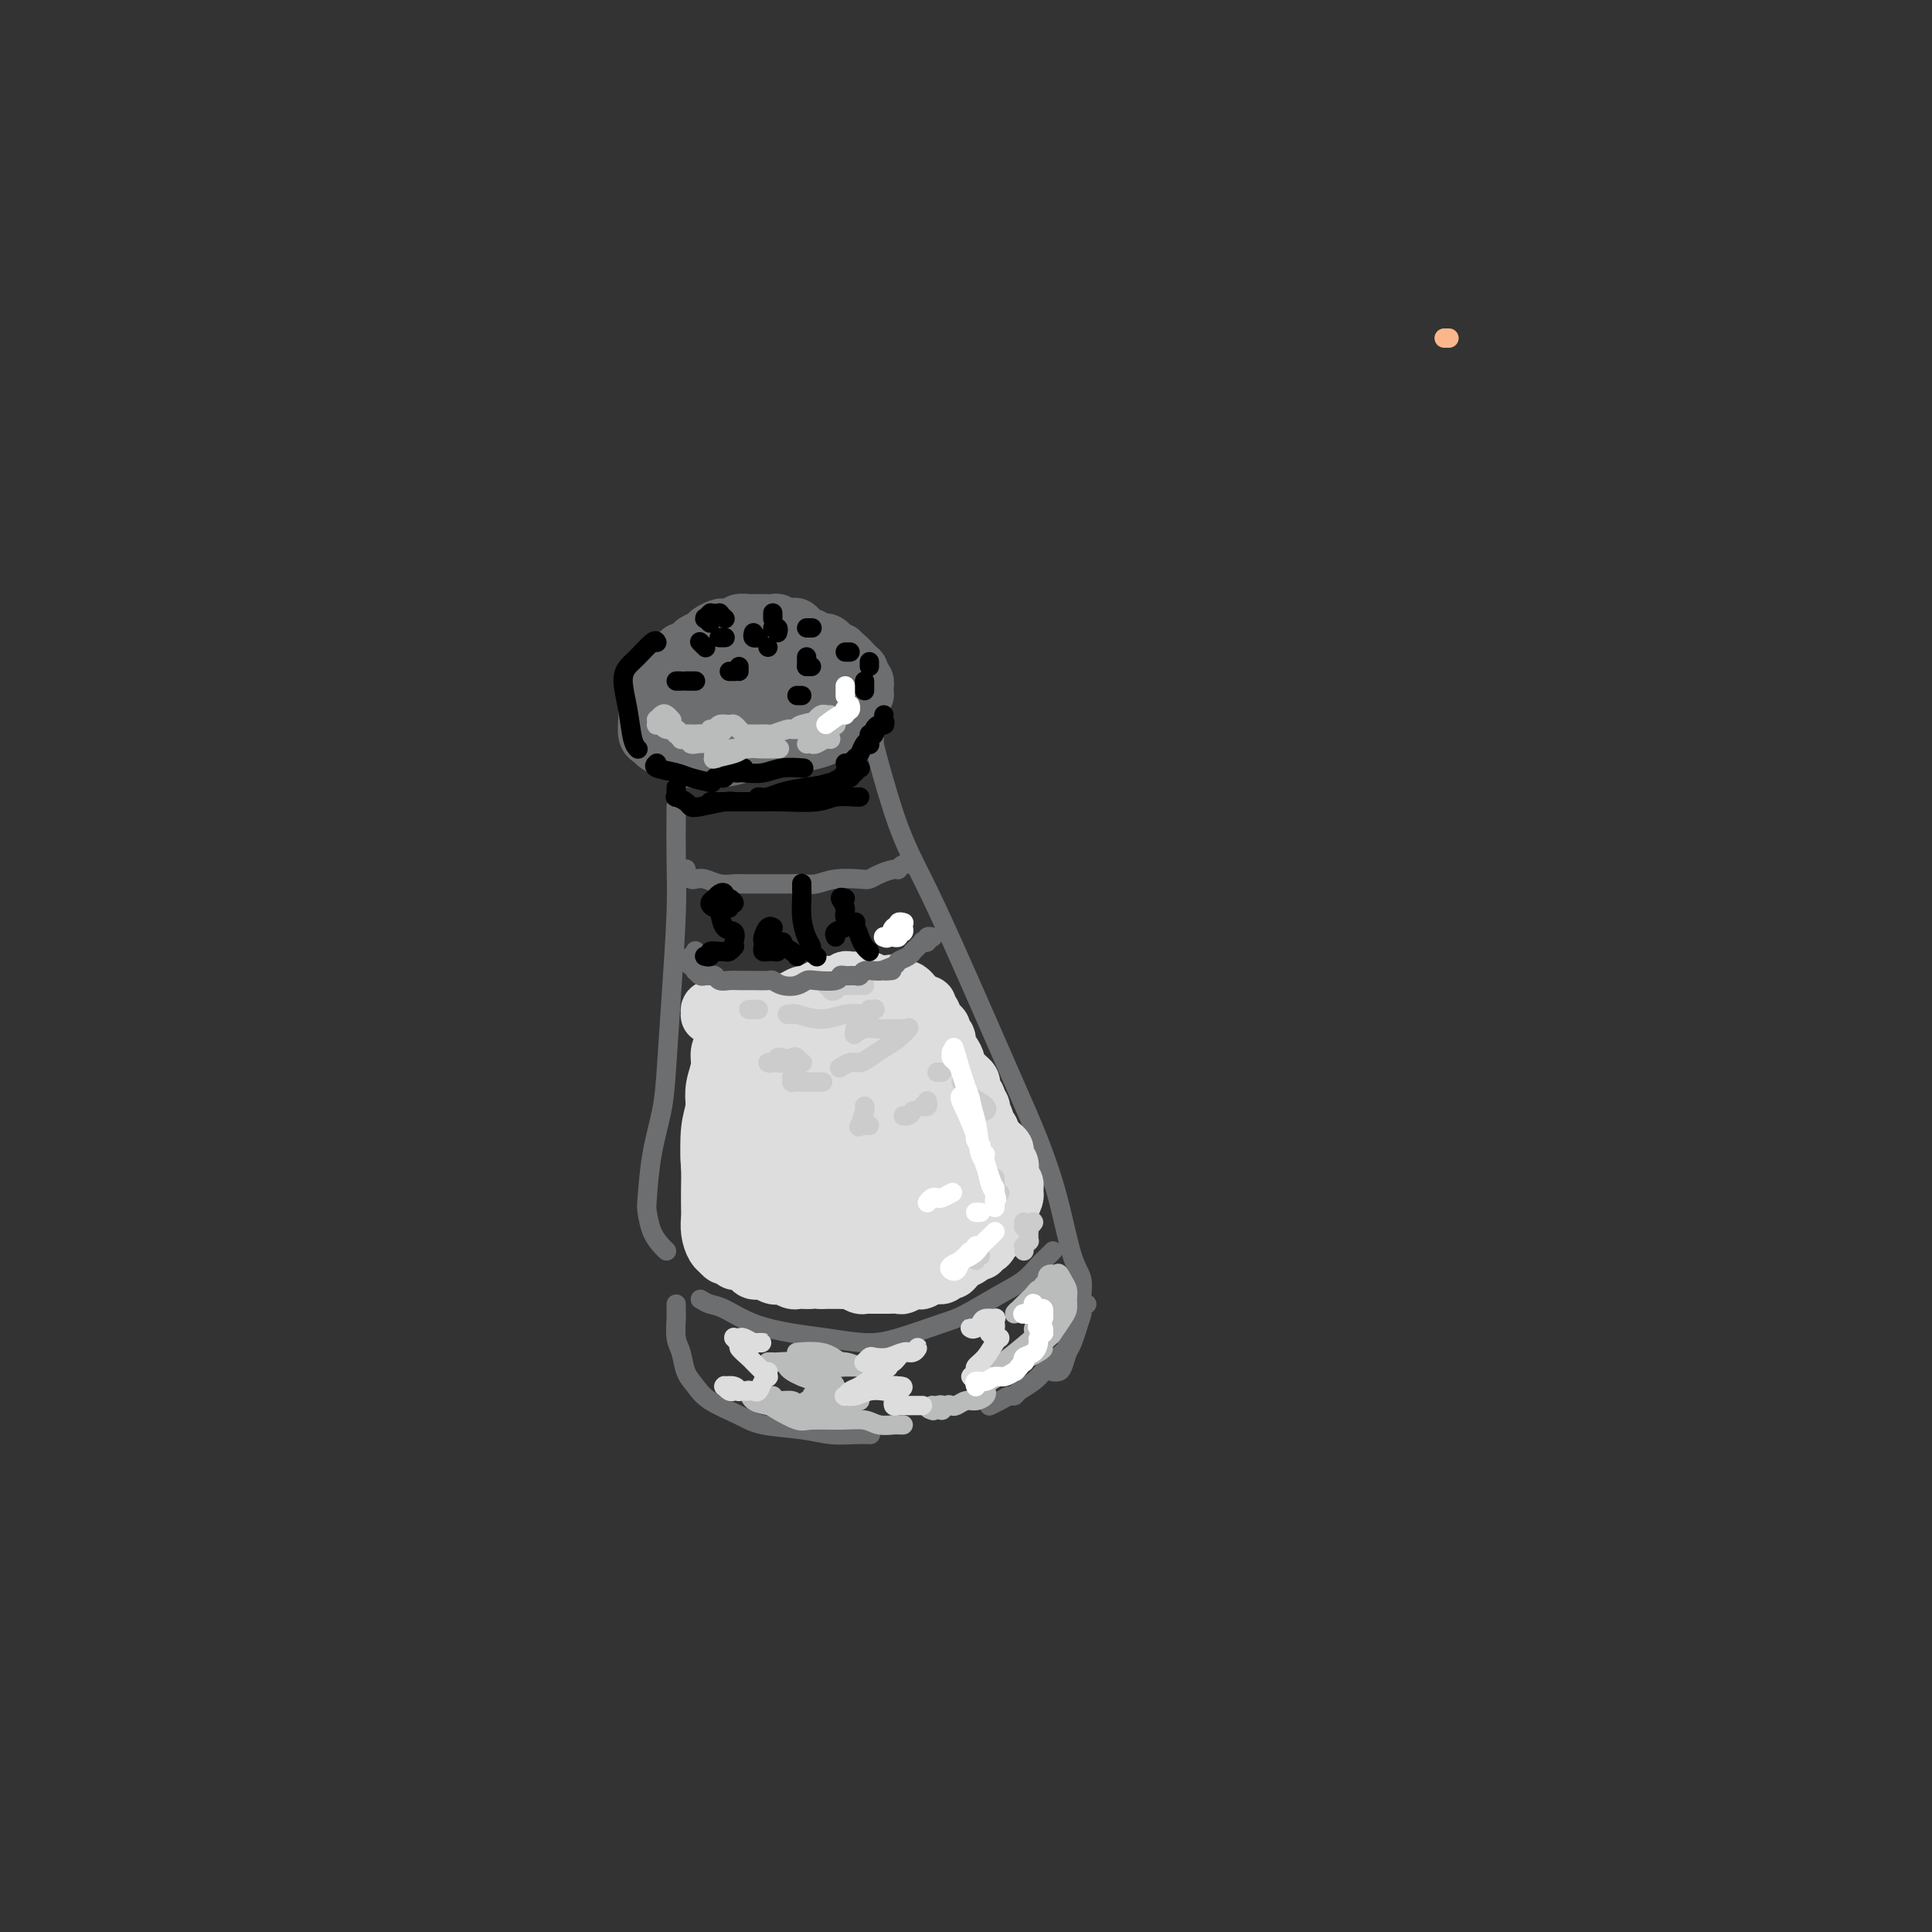 <svg viewBox='0 0 400 400' version='1.1' xmlns='http://www.w3.org/2000/svg' xmlns:xlink='http://www.w3.org/1999/xlink'><rect x="0" y="0" width="400" height="400" fill="#333333" stroke="none"/><g fill='none' stroke='rgb(251,183,140)' stroke-width='4' stroke-linecap='round' stroke-linejoin='round'><path d='M299,70c0.422,0.000 0.844,0.000 1,0c0.156,0.000 0.044,0.000 0,0c-0.044,0.000 -0.022,0.000 0,0'/></g>
<g fill='none' stroke='rgb(109,110,112)' stroke-width='4' stroke-linecap='round' stroke-linejoin='round'><path d='M142,160c0.373,0.397 0.747,0.795 1,1c0.253,0.205 0.387,0.219 2,0c1.613,-0.219 4.705,-0.671 7,-1c2.295,-0.329 3.792,-0.537 7,-1c3.208,-0.463 8.128,-1.182 11,-2c2.872,-0.818 3.698,-1.735 5,-2c1.302,-0.265 3.081,0.121 4,0c0.919,-0.121 0.977,-0.749 1,-1c0.023,-0.251 0.012,-0.126 0,0'/><path d='M181,153c-0.023,0.295 -0.046,0.589 0,1c0.046,0.411 0.160,0.938 1,4c0.840,3.062 2.405,8.659 4,13c1.595,4.341 3.221,7.424 5,11c1.779,3.576 3.712,7.643 7,15c3.288,7.357 7.933,18.003 11,25c3.067,6.997 4.558,10.344 6,14c1.442,3.656 2.835,7.621 4,12c1.165,4.379 2.102,9.173 3,12c0.898,2.827 1.756,3.685 2,5c0.244,1.315 -0.127,3.085 0,4c0.127,0.915 0.750,0.976 1,1c0.250,0.024 0.125,0.012 0,0'/><path d='M140,167c-0.023,3.813 -0.047,7.626 0,11c0.047,3.374 0.164,6.309 0,11c-0.164,4.691 -0.608,11.138 -1,17c-0.392,5.862 -0.733,11.141 -1,15c-0.267,3.859 -0.462,6.300 -1,9c-0.538,2.700 -1.420,5.658 -2,9c-0.580,3.342 -0.859,7.067 -1,9c-0.141,1.933 -0.143,2.073 0,3c0.143,0.927 0.430,2.640 1,4c0.570,1.360 1.423,2.366 2,3c0.577,0.634 0.879,0.895 1,1c0.121,0.105 0.060,0.052 0,0'/><path d='M145,269c0.634,0.386 1.268,0.771 2,1c0.732,0.229 1.563,0.300 3,1c1.437,0.700 3.482,2.029 6,3c2.518,0.971 5.510,1.585 8,2c2.490,0.415 4.476,0.633 7,1c2.524,0.367 5.584,0.884 8,1c2.416,0.116 4.187,-0.170 7,-1c2.813,-0.830 6.669,-2.204 9,-3c2.331,-0.796 3.139,-1.015 5,-2c1.861,-0.985 4.775,-2.737 7,-4c2.225,-1.263 3.759,-2.037 5,-3c1.241,-0.963 2.188,-2.114 3,-3c0.812,-0.886 1.488,-1.508 2,-2c0.512,-0.492 0.861,-0.855 1,-1c0.139,-0.145 0.070,-0.073 0,0'/><path d='M140,270c0.002,0.312 0.004,0.624 0,1c-0.004,0.376 -0.013,0.817 0,1c0.013,0.183 0.048,0.107 0,1c-0.048,0.893 -0.178,2.756 0,4c0.178,1.244 0.666,1.870 1,3c0.334,1.130 0.515,2.765 1,4c0.485,1.235 1.276,2.071 2,3c0.724,0.929 1.382,1.951 3,3c1.618,1.049 4.197,2.123 6,3c1.803,0.877 2.830,1.555 5,2c2.170,0.445 5.482,0.655 8,1c2.518,0.345 4.242,0.824 6,1c1.758,0.176 3.550,0.047 5,0c1.450,-0.047 2.557,-0.014 3,0c0.443,0.014 0.221,0.007 0,0'/><path d='M205,291c0.046,-0.022 0.093,-0.044 0,0c-0.093,0.044 -0.325,0.153 0,0c0.325,-0.153 1.207,-0.569 2,-1c0.793,-0.431 1.497,-0.878 2,-1c0.503,-0.122 0.806,0.081 1,0c0.194,-0.081 0.279,-0.445 1,-1c0.721,-0.555 2.078,-1.300 3,-2c0.922,-0.700 1.409,-1.353 2,-2c0.591,-0.647 1.286,-1.287 2,-2c0.714,-0.713 1.445,-1.498 2,-2c0.555,-0.502 0.932,-0.722 1,-1c0.068,-0.278 -0.174,-0.613 0,-1c0.174,-0.387 0.764,-0.825 1,-1c0.236,-0.175 0.118,-0.088 0,0'/><path d='M224,272c-0.756,2.392 -1.513,4.785 -2,6c-0.487,1.215 -0.705,1.254 -1,2c-0.295,0.746 -0.667,2.200 -1,3c-0.333,0.800 -0.628,0.946 -1,1c-0.372,0.054 -0.821,0.015 -1,0c-0.179,-0.015 -0.090,-0.008 0,0'/></g>
<g fill='none' stroke='rgb(186,187,187)' stroke-width='4' stroke-linecap='round' stroke-linejoin='round'><path d='M215,268c0.473,-0.445 0.947,-0.889 1,-1c0.053,-0.111 -0.314,0.113 0,0c0.314,-0.113 1.309,-0.561 1,0c-0.309,0.561 -1.922,2.133 -3,3c-1.078,0.867 -1.622,1.029 -2,1c-0.378,-0.029 -0.592,-0.249 -1,0c-0.408,0.249 -1.010,0.966 -1,1c0.010,0.034 0.634,-0.617 1,-1c0.366,-0.383 0.475,-0.499 1,-1c0.525,-0.501 1.465,-1.387 2,-2c0.535,-0.613 0.666,-0.953 1,-1c0.334,-0.047 0.873,0.199 1,0c0.127,-0.199 -0.157,-0.841 0,-1c0.157,-0.159 0.756,0.167 1,0c0.244,-0.167 0.132,-0.826 0,-1c-0.132,-0.174 -0.284,0.136 0,0c0.284,-0.136 1.004,-0.717 1,-1c-0.004,-0.283 -0.733,-0.269 -1,0c-0.267,0.269 -0.072,0.793 0,1c0.072,0.207 0.020,0.099 0,0c-0.020,-0.099 -0.008,-0.188 0,0c0.008,0.188 0.013,0.651 0,1c-0.013,0.349 -0.042,0.582 0,1c0.042,0.418 0.156,1.019 0,2c-0.156,0.981 -0.580,2.341 -1,3c-0.420,0.659 -0.834,0.617 -1,1c-0.166,0.383 -0.083,1.192 0,2'/><path d='M215,275c-0.756,1.702 -1.145,0.456 -1,0c0.145,-0.456 0.825,-0.123 1,0c0.175,0.123 -0.155,0.036 0,0c0.155,-0.036 0.795,-0.021 1,0c0.205,0.021 -0.024,0.046 0,0c0.024,-0.046 0.300,-0.164 -1,1c-1.300,1.164 -4.178,3.611 -6,5c-1.822,1.389 -2.590,1.719 -3,2c-0.410,0.281 -0.464,0.513 -1,1c-0.536,0.487 -1.555,1.227 -1,1c0.555,-0.227 2.684,-1.423 4,-2c1.316,-0.577 1.820,-0.536 3,-1c1.180,-0.464 3.037,-1.433 4,-2c0.963,-0.567 1.031,-0.732 1,-1c-0.031,-0.268 -0.162,-0.639 0,-1c0.162,-0.361 0.618,-0.712 1,-1c0.382,-0.288 0.692,-0.514 1,-1c0.308,-0.486 0.614,-1.233 1,-2c0.386,-0.767 0.851,-1.553 1,-2c0.149,-0.447 -0.017,-0.555 0,-1c0.017,-0.445 0.219,-1.229 0,-2c-0.219,-0.771 -0.857,-1.530 -1,-2c-0.143,-0.470 0.209,-0.652 0,-1c-0.209,-0.348 -0.979,-0.863 -1,-1c-0.021,-0.137 0.708,0.104 1,0c0.292,-0.104 0.146,-0.552 0,-1'/><path d='M219,264c0.011,-0.953 0.537,0.166 1,1c0.463,0.834 0.862,1.385 1,2c0.138,0.615 0.014,1.295 0,2c-0.014,0.705 0.081,1.435 0,2c-0.081,0.565 -0.338,0.966 -1,2c-0.662,1.034 -1.729,2.701 -3,4c-1.271,1.299 -2.746,2.231 -4,3c-1.254,0.769 -2.286,1.377 -3,2c-0.714,0.623 -1.109,1.263 -2,2c-0.891,0.737 -2.277,1.571 -3,2c-0.723,0.429 -0.783,0.454 -1,1c-0.217,0.546 -0.591,1.611 -1,2c-0.409,0.389 -0.852,0.100 -1,0c-0.148,-0.100 0.001,-0.010 0,0c-0.001,0.010 -0.150,-0.060 0,0c0.150,0.060 0.598,0.250 1,0c0.402,-0.250 0.756,-0.939 1,-1c0.244,-0.061 0.378,0.506 0,1c-0.378,0.494 -1.267,0.916 -2,1c-0.733,0.084 -1.311,-0.169 -2,0c-0.689,0.169 -1.490,0.759 -2,1c-0.510,0.241 -0.728,0.131 -1,0c-0.272,-0.131 -0.598,-0.284 -1,0c-0.402,0.284 -0.881,1.004 -1,1c-0.119,-0.004 0.122,-0.732 0,-1c-0.122,-0.268 -0.606,-0.077 -1,0c-0.394,0.077 -0.697,0.038 -1,0'/><path d='M193,291c-1.556,0.533 -0.444,0.867 0,1c0.444,0.133 0.222,0.067 0,0'/><path d='M159,282c0.428,-0.008 0.857,-0.016 1,0c0.143,0.016 0.002,0.057 1,0c0.998,-0.057 3.137,-0.211 5,0c1.863,0.211 3.452,0.789 5,1c1.548,0.211 3.056,0.056 4,0c0.944,-0.056 1.323,-0.014 2,0c0.677,0.014 1.651,-0.000 2,0c0.349,0.000 0.071,0.015 0,0c-0.071,-0.015 0.065,-0.059 0,0c-0.065,0.059 -0.330,0.222 -1,0c-0.670,-0.222 -1.746,-0.830 -3,-1c-1.254,-0.170 -2.685,0.096 -4,0c-1.315,-0.096 -2.515,-0.555 -3,-1c-0.485,-0.445 -0.254,-0.876 -1,-1c-0.746,-0.124 -2.469,0.058 -2,0c0.469,-0.058 3.132,-0.355 5,0c1.868,0.355 2.943,1.363 4,2c1.057,0.637 2.096,0.903 3,1c0.904,0.097 1.671,0.026 2,0c0.329,-0.026 0.218,-0.007 0,0c-0.218,0.007 -0.545,0.002 -1,0c-0.455,-0.002 -1.039,-0.000 -2,0c-0.961,0.000 -2.300,-0.001 -4,0c-1.700,0.001 -3.760,0.003 -5,0c-1.240,-0.003 -1.661,-0.012 -2,0c-0.339,0.012 -0.596,0.044 -1,0c-0.404,-0.044 -0.955,-0.166 -1,0c-0.045,0.166 0.416,0.619 1,1c0.584,0.381 1.292,0.691 2,1'/><path d='M166,285c1.110,0.548 2.887,0.917 4,1c1.113,0.083 1.564,-0.122 2,0c0.436,0.122 0.856,0.569 1,1c0.144,0.431 0.012,0.847 0,1c-0.012,0.153 0.098,0.045 0,0c-0.098,-0.045 -0.402,-0.027 -1,0c-0.598,0.027 -1.490,0.064 -2,0c-0.510,-0.064 -0.640,-0.227 -1,0c-0.360,0.227 -0.952,0.846 -1,1c-0.048,0.154 0.447,-0.155 1,0c0.553,0.155 1.164,0.774 2,1c0.836,0.226 1.897,0.061 3,0c1.103,-0.061 2.248,-0.016 3,0c0.752,0.016 1.110,0.004 1,0c-0.110,-0.004 -0.689,-0.001 -1,0c-0.311,0.001 -0.355,0.000 -1,0c-0.645,-0.000 -1.891,0.000 -3,0c-1.109,-0.000 -2.082,-0.001 -3,0c-0.918,0.001 -1.781,0.004 -2,0c-0.219,-0.004 0.205,-0.015 0,0c-0.205,0.015 -1.038,0.056 -1,0c0.038,-0.056 0.949,-0.210 2,0c1.051,0.210 2.242,0.784 3,1c0.758,0.216 1.082,0.073 1,0c-0.082,-0.073 -0.572,-0.075 -2,0c-1.428,0.075 -3.795,0.226 -5,0c-1.205,-0.226 -1.247,-0.830 -2,-1c-0.753,-0.170 -2.215,0.094 -3,0c-0.785,-0.094 -0.892,-0.547 -1,-1'/><path d='M160,289c-3.034,-0.381 -2.119,-0.834 -2,-1c0.119,-0.166 -0.557,-0.046 -1,0c-0.443,0.046 -0.654,0.019 -1,0c-0.346,-0.019 -0.829,-0.030 -1,0c-0.171,0.030 -0.032,0.101 0,0c0.032,-0.101 -0.045,-0.373 0,0c0.045,0.373 0.211,1.392 1,2c0.789,0.608 2.201,0.804 3,1c0.799,0.196 0.983,0.391 2,1c1.017,0.609 2.866,1.631 4,2c1.134,0.369 1.554,0.085 3,0c1.446,-0.085 3.917,0.030 6,0c2.083,-0.030 3.777,-0.204 5,0c1.223,0.204 1.974,0.787 3,1c1.026,0.213 2.327,0.057 3,0c0.673,-0.057 0.720,-0.015 1,0c0.280,0.015 0.794,0.004 1,0c0.206,-0.004 0.103,-0.002 0,0'/></g>
<g fill='none' stroke='rgb(221,221,221)' stroke-width='4' stroke-linecap='round' stroke-linejoin='round'><path d='M183,283c0.440,0.130 0.881,0.261 1,0c0.119,-0.261 -0.083,-0.912 0,-1c0.083,-0.088 0.451,0.387 1,0c0.549,-0.387 1.280,-1.635 2,-2c0.720,-0.365 1.428,0.155 2,0c0.572,-0.155 1.008,-0.983 1,-1c-0.008,-0.017 -0.460,0.779 -1,1c-0.540,0.221 -1.168,-0.133 -2,0c-0.832,0.133 -1.870,0.754 -3,1c-1.130,0.246 -2.353,0.119 -3,0c-0.647,-0.119 -0.718,-0.228 -1,0c-0.282,0.228 -0.776,0.793 -1,1c-0.224,0.207 -0.180,0.055 0,0c0.180,-0.055 0.495,-0.012 1,0c0.505,0.012 1.198,-0.005 2,0c0.802,0.005 1.712,0.033 2,0c0.288,-0.033 -0.045,-0.125 0,0c0.045,0.125 0.468,0.468 0,1c-0.468,0.532 -1.825,1.253 -3,2c-1.175,0.747 -2.166,1.522 -3,2c-0.834,0.478 -1.511,0.660 -2,1c-0.489,0.340 -0.791,0.837 -1,1c-0.209,0.163 -0.325,-0.008 0,0c0.325,0.008 1.092,0.195 2,0c0.908,-0.195 1.959,-0.770 3,-1c1.041,-0.230 2.073,-0.113 3,0c0.927,0.113 1.750,0.223 2,0c0.250,-0.223 -0.071,-0.778 0,-1c0.071,-0.222 0.536,-0.111 1,0'/><path d='M186,287c1.762,-0.126 0.668,0.558 0,1c-0.668,0.442 -0.909,0.640 -1,1c-0.091,0.360 -0.033,0.881 0,1c0.033,0.119 0.040,-0.164 0,0c-0.040,0.164 -0.126,0.776 0,1c0.126,0.224 0.465,0.060 1,0c0.535,-0.060 1.267,-0.016 2,0c0.733,0.016 1.467,0.004 2,0c0.533,-0.004 0.867,-0.001 1,0c0.133,0.001 0.067,0.001 0,0'/><path d='M205,273c-1.161,0.844 -2.322,1.687 -3,2c-0.678,0.313 -0.874,0.094 -1,0c-0.126,-0.094 -0.184,-0.063 0,0c0.184,0.063 0.610,0.160 1,0c0.390,-0.160 0.746,-0.575 1,-1c0.254,-0.425 0.408,-0.861 1,-1c0.592,-0.139 1.624,0.018 2,0c0.376,-0.018 0.097,-0.211 0,0c-0.097,0.211 -0.013,0.827 0,1c0.013,0.173 -0.045,-0.098 0,0c0.045,0.098 0.193,0.566 0,1c-0.193,0.434 -0.728,0.834 -1,1c-0.272,0.166 -0.283,0.097 0,0c0.283,-0.097 0.858,-0.221 1,0c0.142,0.221 -0.149,0.787 0,1c0.149,0.213 0.740,0.074 1,0c0.260,-0.074 0.190,-0.084 0,0c-0.190,0.084 -0.500,0.261 -1,1c-0.500,0.739 -1.189,2.040 -2,3c-0.811,0.960 -1.745,1.578 -2,2c-0.255,0.422 0.169,0.649 0,1c-0.169,0.351 -0.931,0.826 -1,1c-0.069,0.174 0.556,0.047 1,0c0.444,-0.047 0.707,-0.012 1,0c0.293,0.012 0.615,0.003 1,0c0.385,-0.003 0.835,-0.001 1,0c0.165,0.001 0.047,0.000 0,0c-0.047,-0.000 -0.024,-0.000 0,0'/><path d='M156,278c0.020,-0.000 0.041,-0.000 0,0c-0.041,0.000 -0.142,0.001 0,0c0.142,-0.001 0.529,-0.004 1,0c0.471,0.004 1.027,0.015 1,0c-0.027,-0.015 -0.638,-0.057 -1,0c-0.362,0.057 -0.475,0.212 -1,0c-0.525,-0.212 -1.462,-0.790 -2,-1c-0.538,-0.210 -0.677,-0.052 -1,0c-0.323,0.052 -0.830,-0.001 -1,0c-0.170,0.001 -0.003,0.057 0,0c0.003,-0.057 -0.157,-0.225 0,0c0.157,0.225 0.632,0.845 1,1c0.368,0.155 0.630,-0.155 1,0c0.370,0.155 0.847,0.774 1,1c0.153,0.226 -0.017,0.059 0,0c0.017,-0.059 0.222,-0.009 0,0c-0.222,0.009 -0.869,-0.023 -1,0c-0.131,0.023 0.255,0.100 0,0c-0.255,-0.100 -1.151,-0.378 -1,0c0.151,0.378 1.350,1.411 2,2c0.650,0.589 0.752,0.736 1,1c0.248,0.264 0.642,0.647 1,1c0.358,0.353 0.679,0.677 1,1'/><path d='M158,284c1.003,1.020 1.012,0.071 1,0c-0.012,-0.071 -0.045,0.738 0,1c0.045,0.262 0.167,-0.021 0,0c-0.167,0.021 -0.622,0.345 -1,1c-0.378,0.655 -0.680,1.639 -1,2c-0.320,0.361 -0.660,0.098 -1,0c-0.340,-0.098 -0.681,-0.030 -1,0c-0.319,0.030 -0.615,0.022 -1,0c-0.385,-0.022 -0.859,-0.058 -1,0c-0.141,0.058 0.053,0.211 0,0c-0.053,-0.211 -0.351,-0.785 -1,-1c-0.649,-0.215 -1.648,-0.072 -2,0c-0.352,0.072 -0.056,0.072 0,0c0.056,-0.072 -0.129,-0.215 0,0c0.129,0.215 0.573,0.789 1,1c0.427,0.211 0.836,0.060 1,0c0.164,-0.060 0.082,-0.030 0,0'/></g>
<g fill='none' stroke='rgb(221,221,221)' stroke-width='12' stroke-linecap='round' stroke-linejoin='round'><path d='M148,209c0.116,0.030 0.231,0.059 0,0c-0.231,-0.059 -0.809,-0.207 -1,0c-0.191,0.207 0.003,0.770 0,1c-0.003,0.230 -0.205,0.128 0,0c0.205,-0.128 0.817,-0.282 1,0c0.183,0.282 -0.063,1.000 0,1c0.063,0.000 0.436,-0.717 1,-1c0.564,-0.283 1.320,-0.132 2,0c0.680,0.132 1.286,0.245 2,0c0.714,-0.245 1.538,-0.850 2,-1c0.462,-0.150 0.564,0.153 1,0c0.436,-0.153 1.206,-0.763 2,-1c0.794,-0.237 1.613,-0.101 2,0c0.387,0.101 0.344,0.168 1,0c0.656,-0.168 2.011,-0.571 3,-1c0.989,-0.429 1.612,-0.886 2,-1c0.388,-0.114 0.541,0.114 1,0c0.459,-0.114 1.222,-0.570 2,-1c0.778,-0.430 1.569,-0.833 2,-1c0.431,-0.167 0.502,-0.097 1,0c0.498,0.097 1.424,0.223 2,0c0.576,-0.223 0.802,-0.793 1,-1c0.198,-0.207 0.368,-0.052 1,0c0.632,0.052 1.727,0.000 2,0c0.273,-0.000 -0.277,0.052 0,0c0.277,-0.052 1.382,-0.206 2,0c0.618,0.206 0.748,0.773 1,1c0.252,0.227 0.626,0.113 1,0'/><path d='M182,204c5.438,-0.778 2.035,-0.222 1,0c-1.035,0.222 0.300,0.111 1,0c0.700,-0.111 0.766,-0.222 1,0c0.234,0.222 0.636,0.776 1,1c0.364,0.224 0.690,0.117 1,0c0.310,-0.117 0.604,-0.243 1,0c0.396,0.243 0.893,0.854 1,1c0.107,0.146 -0.178,-0.172 0,0c0.178,0.172 0.819,0.835 1,1c0.181,0.165 -0.096,-0.167 0,0c0.096,0.167 0.566,0.832 1,1c0.434,0.168 0.834,-0.162 1,0c0.166,0.162 0.100,0.817 0,1c-0.100,0.183 -0.233,-0.106 0,0c0.233,0.106 0.832,0.606 1,1c0.168,0.394 -0.095,0.682 0,1c0.095,0.318 0.546,0.667 1,1c0.454,0.333 0.909,0.652 1,1c0.091,0.348 -0.182,0.727 0,1c0.182,0.273 0.818,0.440 1,1c0.182,0.560 -0.092,1.512 0,2c0.092,0.488 0.549,0.512 1,1c0.451,0.488 0.895,1.440 1,2c0.105,0.560 -0.129,0.727 0,1c0.129,0.273 0.622,0.650 1,1c0.378,0.350 0.641,0.672 1,1c0.359,0.328 0.814,0.663 1,1c0.186,0.337 0.101,0.678 0,1c-0.101,0.322 -0.220,0.625 0,1c0.220,0.375 0.777,0.821 1,1c0.223,0.179 0.111,0.089 0,0'/><path d='M202,227c1.488,2.969 0.207,1.391 0,1c-0.207,-0.391 0.662,0.406 1,1c0.338,0.594 0.147,0.985 0,1c-0.147,0.015 -0.250,-0.347 0,0c0.250,0.347 0.855,1.402 1,2c0.145,0.598 -0.169,0.737 0,1c0.169,0.263 0.819,0.648 1,1c0.181,0.352 -0.109,0.671 0,1c0.109,0.329 0.618,0.666 1,1c0.382,0.334 0.637,0.663 1,1c0.363,0.337 0.833,0.681 1,1c0.167,0.319 0.031,0.612 0,1c-0.031,0.388 0.044,0.873 0,1c-0.044,0.127 -0.208,-0.102 0,0c0.208,0.102 0.787,0.534 1,1c0.213,0.466 0.061,0.965 0,1c-0.061,0.035 -0.030,-0.393 0,0c0.030,0.393 0.061,1.607 0,2c-0.061,0.393 -0.212,-0.034 0,0c0.212,0.034 0.789,0.531 1,1c0.211,0.469 0.058,0.912 0,1c-0.058,0.088 -0.019,-0.179 0,0c0.019,0.179 0.019,0.804 0,1c-0.019,0.196 -0.057,-0.037 0,0c0.057,0.037 0.207,0.343 0,1c-0.207,0.657 -0.773,1.664 -1,2c-0.227,0.336 -0.116,0.002 0,0c0.116,-0.002 0.237,0.329 0,1c-0.237,0.671 -0.833,1.681 -1,2c-0.167,0.319 0.095,-0.052 0,0c-0.095,0.052 -0.548,0.526 -1,1'/><path d='M207,254c-0.549,2.265 -0.922,1.429 -1,1c-0.078,-0.429 0.138,-0.451 0,0c-0.138,0.451 -0.629,1.374 -1,2c-0.371,0.626 -0.623,0.955 -1,1c-0.377,0.045 -0.879,-0.194 -1,0c-0.121,0.194 0.140,0.822 0,1c-0.140,0.178 -0.682,-0.093 -1,0c-0.318,0.093 -0.414,0.551 -1,1c-0.586,0.449 -1.663,0.890 -2,1c-0.337,0.110 0.065,-0.110 0,0c-0.065,0.110 -0.598,0.550 -1,1c-0.402,0.450 -0.675,0.909 -1,1c-0.325,0.091 -0.703,-0.186 -1,0c-0.297,0.186 -0.512,0.833 -1,1c-0.488,0.167 -1.248,-0.148 -2,0c-0.752,0.148 -1.496,0.758 -2,1c-0.504,0.242 -0.769,0.118 -1,0c-0.231,-0.118 -0.428,-0.228 -1,0c-0.572,0.228 -1.519,0.793 -2,1c-0.481,0.207 -0.496,0.056 -1,0c-0.504,-0.056 -1.497,-0.015 -2,0c-0.503,0.015 -0.515,0.005 -1,0c-0.485,-0.005 -1.443,-0.005 -2,0c-0.557,0.005 -0.713,0.015 -1,0c-0.287,-0.015 -0.706,-0.057 -1,0c-0.294,0.057 -0.463,0.211 -1,0c-0.537,-0.211 -1.442,-0.789 -2,-1c-0.558,-0.211 -0.768,-0.057 -1,0c-0.232,0.057 -0.486,0.015 -1,0c-0.514,-0.015 -1.290,-0.004 -2,0c-0.710,0.004 -1.355,0.002 -2,0'/><path d='M170,265c-2.975,-0.156 -1.914,-0.045 -2,0c-0.086,0.045 -1.319,0.026 -2,0c-0.681,-0.026 -0.811,-0.059 -1,0c-0.189,0.059 -0.435,0.208 -1,0c-0.565,-0.208 -1.447,-0.774 -2,-1c-0.553,-0.226 -0.778,-0.112 -1,0c-0.222,0.112 -0.441,0.223 -1,0c-0.559,-0.223 -1.459,-0.782 -2,-1c-0.541,-0.218 -0.722,-0.097 -1,0c-0.278,0.097 -0.652,0.171 -1,0c-0.348,-0.171 -0.671,-0.586 -1,-1c-0.329,-0.414 -0.665,-0.828 -1,-1c-0.335,-0.172 -0.668,-0.103 -1,0c-0.332,0.103 -0.663,0.238 -1,0c-0.337,-0.238 -0.682,-0.850 -1,-1c-0.318,-0.150 -0.611,0.161 -1,0c-0.389,-0.161 -0.875,-0.796 -1,-1c-0.125,-0.204 0.110,0.022 0,0c-0.110,-0.022 -0.565,-0.291 -1,-1c-0.435,-0.709 -0.848,-1.859 -1,-3c-0.152,-1.141 -0.042,-2.274 0,-3c0.042,-0.726 0.015,-1.043 0,-2c-0.015,-0.957 -0.018,-2.552 0,-4c0.018,-1.448 0.056,-2.750 0,-4c-0.056,-1.250 -0.207,-2.449 0,-4c0.207,-1.551 0.773,-3.455 1,-5c0.227,-1.545 0.116,-2.732 0,-4c-0.116,-1.268 -0.237,-2.618 0,-4c0.237,-1.382 0.833,-2.795 1,-4c0.167,-1.205 -0.095,-2.201 0,-3c0.095,-0.799 0.548,-1.399 1,-2'/><path d='M150,216c0.460,-6.199 0.110,-2.197 0,-1c-0.110,1.197 0.020,-0.412 0,-1c-0.020,-0.588 -0.190,-0.156 0,0c0.190,0.156 0.742,0.037 1,0c0.258,-0.037 0.223,0.009 0,0c-0.223,-0.009 -0.635,-0.075 -1,1c-0.365,1.075 -0.683,3.289 -1,6c-0.317,2.711 -0.632,5.918 -1,8c-0.368,2.082 -0.788,3.038 -1,5c-0.212,1.962 -0.214,4.931 0,7c0.214,2.069 0.646,3.239 1,4c0.354,0.761 0.630,1.114 1,2c0.370,0.886 0.833,2.304 1,3c0.167,0.696 0.038,0.670 0,1c-0.038,0.330 0.016,1.017 0,1c-0.016,-0.017 -0.103,-0.738 0,-1c0.103,-0.262 0.396,-0.065 1,-1c0.604,-0.935 1.520,-3.001 2,-5c0.480,-1.999 0.525,-3.932 1,-6c0.475,-2.068 1.381,-4.270 2,-7c0.619,-2.730 0.950,-5.989 1,-8c0.050,-2.011 -0.181,-2.775 0,-4c0.181,-1.225 0.775,-2.913 1,-4c0.225,-1.087 0.083,-1.575 0,-2c-0.083,-0.425 -0.106,-0.786 0,-1c0.106,-0.214 0.340,-0.280 0,0c-0.340,0.280 -1.254,0.907 -2,2c-0.746,1.093 -1.324,2.654 -2,5c-0.676,2.346 -1.451,5.478 -2,8c-0.549,2.522 -0.871,4.435 -1,7c-0.129,2.565 -0.064,5.783 0,9'/><path d='M151,244c0.263,3.731 1.422,5.059 2,6c0.578,0.941 0.575,1.495 1,2c0.425,0.505 1.279,0.959 2,1c0.721,0.041 1.308,-0.332 2,-1c0.692,-0.668 1.488,-1.629 3,-4c1.512,-2.371 3.740,-6.150 5,-9c1.260,-2.850 1.552,-4.769 2,-7c0.448,-2.231 1.054,-4.773 1,-8c-0.054,-3.227 -0.766,-7.138 -1,-9c-0.234,-1.862 0.011,-1.674 0,-2c-0.011,-0.326 -0.280,-1.166 -1,-1c-0.720,0.166 -1.893,1.340 -3,3c-1.107,1.660 -2.148,3.808 -3,7c-0.852,3.192 -1.516,7.429 -2,11c-0.484,3.571 -0.789,6.476 -1,9c-0.211,2.524 -0.328,4.668 0,7c0.328,2.332 1.102,4.852 2,6c0.898,1.148 1.919,0.924 3,1c1.081,0.076 2.222,0.452 4,-1c1.778,-1.452 4.193,-4.733 6,-7c1.807,-2.267 3.007,-3.520 4,-6c0.993,-2.480 1.780,-6.186 2,-9c0.220,-2.814 -0.127,-4.737 -1,-8c-0.873,-3.263 -2.273,-7.868 -3,-10c-0.727,-2.132 -0.780,-1.792 -1,-2c-0.220,-0.208 -0.607,-0.965 -2,0c-1.393,0.965 -3.790,3.651 -5,6c-1.210,2.349 -1.231,4.362 -2,8c-0.769,3.638 -2.284,8.903 -3,14c-0.716,5.097 -0.633,10.028 0,13c0.633,2.972 1.817,3.986 3,5'/><path d='M165,259c1.479,3.127 3.677,1.944 6,1c2.323,-0.944 4.771,-1.651 7,-3c2.229,-1.349 4.241,-3.342 6,-6c1.759,-2.658 3.267,-5.983 4,-9c0.733,-3.017 0.692,-5.726 0,-9c-0.692,-3.274 -2.033,-7.114 -3,-10c-0.967,-2.886 -1.558,-4.819 -2,-6c-0.442,-1.181 -0.734,-1.610 -1,-2c-0.266,-0.390 -0.506,-0.740 -1,-1c-0.494,-0.260 -1.242,-0.431 -2,2c-0.758,2.431 -1.526,7.463 -2,11c-0.474,3.537 -0.655,5.578 -1,8c-0.345,2.422 -0.854,5.224 -1,8c-0.146,2.776 0.072,5.525 0,7c-0.072,1.475 -0.432,1.677 0,2c0.432,0.323 1.658,0.767 3,0c1.342,-0.767 2.802,-2.744 4,-4c1.198,-1.256 2.135,-1.789 3,-4c0.865,-2.211 1.657,-6.100 2,-9c0.343,-2.900 0.236,-4.811 0,-8c-0.236,-3.189 -0.600,-7.655 -1,-10c-0.400,-2.345 -0.836,-2.570 -1,-3c-0.164,-0.430 -0.056,-1.064 -1,0c-0.944,1.064 -2.941,3.827 -4,6c-1.059,2.173 -1.180,3.755 -2,7c-0.820,3.245 -2.338,8.154 -3,12c-0.662,3.846 -0.467,6.630 0,9c0.467,2.370 1.208,4.326 3,6c1.792,1.674 4.636,3.066 7,3c2.364,-0.066 4.247,-1.590 6,-3c1.753,-1.410 3.377,-2.705 5,-4'/><path d='M196,250c2.127,-1.848 1.944,-2.969 2,-4c0.056,-1.031 0.353,-1.973 0,-4c-0.353,-2.027 -1.354,-5.140 -2,-7c-0.646,-1.860 -0.936,-2.466 -1,-3c-0.064,-0.534 0.098,-0.997 0,-1c-0.098,-0.003 -0.457,0.453 -1,1c-0.543,0.547 -1.270,1.183 -2,3c-0.730,1.817 -1.463,4.813 -2,7c-0.537,2.187 -0.877,3.564 -1,5c-0.123,1.436 -0.027,2.930 0,4c0.027,1.070 -0.014,1.716 0,2c0.014,0.284 0.081,0.205 1,0c0.919,-0.205 2.688,-0.536 4,-1c1.312,-0.464 2.168,-1.061 3,-2c0.832,-0.939 1.642,-2.220 2,-3c0.358,-0.780 0.265,-1.057 0,-2c-0.265,-0.943 -0.702,-2.551 -1,-4c-0.298,-1.449 -0.457,-2.739 -1,-4c-0.543,-1.261 -1.470,-2.492 -2,-3c-0.530,-0.508 -0.662,-0.291 -1,-1c-0.338,-0.709 -0.880,-2.342 -1,-3c-0.120,-0.658 0.183,-0.339 0,-1c-0.183,-0.661 -0.853,-2.300 -1,-3c-0.147,-0.700 0.229,-0.461 0,-1c-0.229,-0.539 -1.064,-1.857 -1,-2c0.064,-0.143 1.026,0.888 1,1c-0.026,0.112 -1.040,-0.697 0,1c1.040,1.697 4.134,5.898 6,8c1.866,2.102 2.502,2.104 3,3c0.498,0.896 0.856,2.684 1,4c0.144,1.316 0.072,2.158 0,3'/><path d='M202,243c1.699,3.436 0.446,2.027 0,2c-0.446,-0.027 -0.086,1.329 0,2c0.086,0.671 -0.101,0.656 0,1c0.101,0.344 0.490,1.048 0,2c-0.490,0.952 -1.859,2.153 -3,3c-1.141,0.847 -2.054,1.340 -3,2c-0.946,0.660 -1.926,1.487 -3,2c-1.074,0.513 -2.242,0.712 -3,1c-0.758,0.288 -1.107,0.666 -2,1c-0.893,0.334 -2.332,0.624 -3,1c-0.668,0.376 -0.567,0.837 -1,1c-0.433,0.163 -1.400,0.027 -2,0c-0.600,-0.027 -0.831,0.054 -1,0c-0.169,-0.054 -0.274,-0.242 0,0c0.274,0.242 0.926,0.914 2,1c1.074,0.086 2.568,-0.414 4,-1c1.432,-0.586 2.800,-1.257 4,-2c1.200,-0.743 2.230,-1.558 3,-2c0.770,-0.442 1.278,-0.510 2,-1c0.722,-0.490 1.656,-1.401 2,-2c0.344,-0.599 0.098,-0.885 0,-1c-0.098,-0.115 -0.049,-0.057 0,0'/></g>
<g fill='none' stroke='rgb(204,204,204)' stroke-width='4' stroke-linecap='round' stroke-linejoin='round'><path d='M156,209c0.546,0.000 1.092,0.000 1,0c-0.092,0.000 -0.823,0.000 -1,0c-0.177,-0.000 0.200,0.000 0,0c-0.200,0.000 -0.977,0.000 -1,0c-0.023,0.000 0.708,-0.000 1,0c0.292,0.000 0.146,0.000 0,0'/><path d='M171,204c0.329,-0.030 0.659,-0.060 1,0c0.341,0.060 0.695,0.211 1,0c0.305,-0.211 0.562,-0.785 1,-1c0.438,-0.215 1.056,-0.073 1,0c-0.056,0.073 -0.786,0.076 -1,0c-0.214,-0.076 0.089,-0.229 0,0c-0.089,0.229 -0.571,0.842 -1,1c-0.429,0.158 -0.807,-0.140 -1,0c-0.193,0.140 -0.203,0.717 0,1c0.203,0.283 0.619,0.272 1,0c0.381,-0.272 0.728,-0.805 1,-1c0.272,-0.195 0.469,-0.052 1,0c0.531,0.052 1.396,0.014 2,0c0.604,-0.014 0.945,-0.004 1,0c0.055,0.004 -0.178,0.001 0,0c0.178,-0.001 0.765,-0.000 1,0c0.235,0.000 0.117,0.000 0,0'/><path d='M163,210c0.429,0.038 0.857,0.077 1,0c0.143,-0.077 -0.001,-0.268 1,0c1.001,0.268 3.147,0.996 5,1c1.853,0.004 3.412,-0.717 5,-1c1.588,-0.283 3.206,-0.129 4,0c0.794,0.129 0.764,0.233 1,0c0.236,-0.233 0.736,-0.802 1,-1c0.264,-0.198 0.291,-0.026 0,0c-0.291,0.026 -0.901,-0.095 -1,0c-0.099,0.095 0.312,0.405 0,1c-0.312,0.595 -1.346,1.476 -2,2c-0.654,0.524 -0.927,0.690 -1,1c-0.073,0.310 0.054,0.762 0,1c-0.054,0.238 -0.288,0.260 0,0c0.288,-0.260 1.100,-0.802 2,-1c0.900,-0.198 1.889,-0.053 3,0c1.111,0.053 2.346,0.014 3,0c0.654,-0.014 0.729,-0.004 1,0c0.271,0.004 0.738,0.001 1,0c0.262,-0.001 0.318,-0.000 0,0c-0.318,0.000 -1.009,0.000 -1,0c0.009,-0.000 0.717,-0.000 1,0c0.283,0.000 0.142,0.000 0,0'/><path d='M188,213c0.156,-0.180 0.313,-0.359 0,0c-0.313,0.359 -1.094,1.258 -2,2c-0.906,0.742 -1.935,1.327 -3,2c-1.065,0.673 -2.166,1.434 -3,2c-0.834,0.566 -1.400,0.936 -2,1c-0.600,0.064 -1.233,-0.179 -2,0c-0.767,0.179 -1.668,0.779 -2,1c-0.332,0.221 -0.095,0.063 0,0c0.095,-0.063 0.047,-0.032 0,0'/><path d='M162,219c-0.348,-0.113 -0.697,-0.226 -1,0c-0.303,0.226 -0.561,0.792 -1,1c-0.439,0.208 -1.058,0.057 -1,0c0.058,-0.057 0.793,-0.019 1,0c0.207,0.019 -0.113,0.018 0,0c0.113,-0.018 0.661,-0.053 1,0c0.339,0.053 0.470,0.196 1,0c0.530,-0.196 1.460,-0.730 2,-1c0.540,-0.270 0.691,-0.275 1,0c0.309,0.275 0.776,0.829 1,1c0.224,0.171 0.204,-0.041 0,0c-0.204,0.041 -0.591,0.337 -1,1c-0.409,0.663 -0.839,1.694 -1,2c-0.161,0.306 -0.053,-0.114 0,0c0.053,0.114 0.050,0.763 0,1c-0.050,0.237 -0.146,0.064 0,0c0.146,-0.064 0.534,-0.017 1,0c0.466,0.017 1.010,0.005 2,0c0.990,-0.005 2.426,-0.001 3,0c0.574,0.001 0.287,0.001 0,0'/><path d='M179,229c0.107,0.083 0.215,0.166 0,1c-0.215,0.834 -0.751,2.420 -1,3c-0.249,0.580 -0.211,0.156 0,0c0.211,-0.156 0.595,-0.042 1,0c0.405,0.042 0.830,0.012 1,0c0.170,-0.012 0.085,-0.006 0,0'/><path d='M189,230c-0.311,0.422 -0.622,0.844 -1,1c-0.378,0.156 -0.822,0.044 -1,0c-0.178,-0.044 -0.089,-0.022 0,0'/><path d='M191,229c0.423,0.113 0.845,0.226 1,0c0.155,-0.226 0.042,-0.792 0,-1c-0.042,-0.208 -0.012,-0.060 0,0c0.012,0.060 0.006,0.030 0,0'/><path d='M194,222c0.417,0.000 0.833,0.000 1,0c0.167,0.000 0.083,0.000 0,0'/><path d='M199,224c0.429,0.326 0.857,0.651 1,1c0.143,0.349 -0.000,0.721 0,1c0.000,0.279 0.144,0.467 1,1c0.856,0.533 2.423,1.413 3,2c0.577,0.587 0.165,0.882 0,1c-0.165,0.118 -0.082,0.059 0,0'/><path d='M212,253c0.020,0.432 0.040,0.865 0,1c-0.040,0.135 -0.140,-0.026 0,0c0.140,0.026 0.521,0.241 1,0c0.479,-0.241 1.057,-0.938 1,-1c-0.057,-0.062 -0.748,0.509 -1,1c-0.252,0.491 -0.067,0.901 0,1c0.067,0.099 0.014,-0.113 0,0c-0.014,0.113 0.010,0.551 0,1c-0.010,0.449 -0.055,0.909 0,1c0.055,0.091 0.211,-0.185 0,0c-0.211,0.185 -0.789,0.833 -1,1c-0.211,0.167 -0.057,-0.147 0,0c0.057,0.147 0.016,0.756 0,1c-0.016,0.244 -0.008,0.122 0,0'/><path d='M203,260c-0.423,-0.144 -0.845,-0.287 -1,0c-0.155,0.287 -0.041,1.005 0,1c0.041,-0.005 0.011,-0.732 0,-1c-0.011,-0.268 -0.003,-0.077 0,0c0.003,0.077 0.002,0.038 0,0'/><path d='M207,247c-0.423,-0.301 -0.845,-0.603 -1,-1c-0.155,-0.397 -0.041,-0.891 0,-1c0.041,-0.109 0.011,0.167 0,0c-0.011,-0.167 -0.003,-0.776 0,-1c0.003,-0.224 0.001,-0.064 0,0c-0.001,0.064 -0.000,0.032 0,0'/></g>
<g fill='none' stroke='rgb(109,110,112)' stroke-width='12' stroke-linecap='round' stroke-linejoin='round'><path d='M144,156c-0.460,0.030 -0.919,0.060 -1,0c-0.081,-0.060 0.217,-0.212 0,0c-0.217,0.212 -0.950,0.786 -1,1c-0.050,0.214 0.583,0.069 1,0c0.417,-0.069 0.619,-0.060 1,0c0.381,0.060 0.942,0.171 2,0c1.058,-0.171 2.614,-0.623 4,-1c1.386,-0.377 2.602,-0.679 4,-1c1.398,-0.321 2.977,-0.660 5,-1c2.023,-0.340 4.488,-0.682 6,-1c1.512,-0.318 2.069,-0.614 3,-1c0.931,-0.386 2.234,-0.864 3,-1c0.766,-0.136 0.994,0.069 1,0c0.006,-0.069 -0.208,-0.414 0,-1c0.208,-0.586 0.840,-1.415 1,-2c0.160,-0.585 -0.152,-0.927 0,-1c0.152,-0.073 0.769,0.122 1,0c0.231,-0.122 0.077,-0.561 0,-1c-0.077,-0.439 -0.076,-0.877 0,-1c0.076,-0.123 0.228,0.069 0,0c-0.228,-0.069 -0.838,-0.399 -1,-1c-0.162,-0.601 0.122,-1.474 0,-2c-0.122,-0.526 -0.651,-0.704 -1,-1c-0.349,-0.296 -0.519,-0.709 -1,-1c-0.481,-0.291 -1.273,-0.459 -2,-1c-0.727,-0.541 -1.388,-1.453 -2,-2c-0.612,-0.547 -1.175,-0.728 -2,-1c-0.825,-0.272 -1.913,-0.636 -3,-1'/><path d='M162,135c-2.248,-1.298 -2.369,-1.043 -3,-1c-0.631,0.043 -1.772,-0.124 -3,0c-1.228,0.124 -2.543,0.541 -4,1c-1.457,0.459 -3.057,0.962 -4,1c-0.943,0.038 -1.230,-0.389 -2,0c-0.770,0.389 -2.024,1.595 -3,2c-0.976,0.405 -1.676,0.010 -2,0c-0.324,-0.010 -0.273,0.364 -1,1c-0.727,0.636 -2.233,1.532 -3,2c-0.767,0.468 -0.794,0.506 -1,1c-0.206,0.494 -0.591,1.444 -1,2c-0.409,0.556 -0.843,0.720 -1,1c-0.157,0.280 -0.039,0.677 0,1c0.039,0.323 -0.002,0.573 0,1c0.002,0.427 0.045,1.033 0,2c-0.045,0.967 -0.180,2.297 0,3c0.180,0.703 0.673,0.781 1,1c0.327,0.219 0.486,0.579 1,1c0.514,0.421 1.381,0.902 2,1c0.619,0.098 0.990,-0.187 2,0c1.010,0.187 2.658,0.846 4,1c1.342,0.154 2.379,-0.196 3,0c0.621,0.196 0.826,0.938 2,1c1.174,0.062 3.317,-0.557 5,-1c1.683,-0.443 2.907,-0.711 4,-1c1.093,-0.289 2.054,-0.599 3,-1c0.946,-0.401 1.875,-0.892 3,-1c1.125,-0.108 2.446,0.167 3,0c0.554,-0.167 0.341,-0.776 1,-1c0.659,-0.224 2.188,-0.064 3,0c0.812,0.064 0.906,0.032 1,0'/><path d='M172,152c4.736,-1.100 2.574,-1.850 2,-2c-0.574,-0.150 0.438,0.300 1,0c0.562,-0.300 0.673,-1.351 1,-2c0.327,-0.649 0.871,-0.895 1,-1c0.129,-0.105 -0.158,-0.070 0,0c0.158,0.070 0.760,0.174 1,0c0.240,-0.174 0.117,-0.625 0,-1c-0.117,-0.375 -0.228,-0.674 0,-1c0.228,-0.326 0.794,-0.679 1,-1c0.206,-0.321 0.051,-0.611 0,-1c-0.051,-0.389 0.001,-0.878 0,-1c-0.001,-0.122 -0.055,0.123 0,0c0.055,-0.123 0.219,-0.614 0,-1c-0.219,-0.386 -0.821,-0.666 -1,-1c-0.179,-0.334 0.066,-0.720 0,-1c-0.066,-0.280 -0.443,-0.452 -1,-1c-0.557,-0.548 -1.295,-1.471 -2,-2c-0.705,-0.529 -1.378,-0.664 -2,-1c-0.622,-0.336 -1.195,-0.874 -2,-1c-0.805,-0.126 -1.843,0.162 -3,0c-1.157,-0.162 -2.435,-0.772 -3,-1c-0.565,-0.228 -0.419,-0.074 -1,0c-0.581,0.074 -1.889,0.068 -3,0c-1.111,-0.068 -2.024,-0.197 -3,0c-0.976,0.197 -2.016,0.720 -3,1c-0.984,0.280 -1.913,0.318 -3,1c-1.087,0.682 -2.333,2.007 -3,3c-0.667,0.993 -0.757,1.652 -1,2c-0.243,0.348 -0.641,0.385 -1,1c-0.359,0.615 -0.680,1.807 -1,3'/><path d='M146,144c-0.927,1.640 -0.245,1.239 0,1c0.245,-0.239 0.052,-0.318 0,0c-0.052,0.318 0.038,1.031 0,1c-0.038,-0.031 -0.203,-0.807 0,-1c0.203,-0.193 0.773,0.197 1,0c0.227,-0.197 0.109,-0.981 1,-2c0.891,-1.019 2.789,-2.274 4,-3c1.211,-0.726 1.734,-0.924 3,-1c1.266,-0.076 3.275,-0.030 4,0c0.725,0.030 0.166,0.046 1,0c0.834,-0.046 3.060,-0.152 4,0c0.940,0.152 0.592,0.563 1,1c0.408,0.437 1.571,0.902 2,1c0.429,0.098 0.126,-0.170 0,0c-0.126,0.170 -0.073,0.777 0,1c0.073,0.223 0.167,0.063 0,0c-0.167,-0.063 -0.596,-0.028 -1,0c-0.404,0.028 -0.784,0.049 -2,0c-1.216,-0.049 -3.267,-0.168 -5,0c-1.733,0.168 -3.148,0.622 -4,1c-0.852,0.378 -1.143,0.679 -2,1c-0.857,0.321 -2.282,0.663 -3,1c-0.718,0.337 -0.729,0.669 -1,1c-0.271,0.331 -0.803,0.661 -1,1c-0.197,0.339 -0.058,0.688 0,1c0.058,0.312 0.036,0.589 0,1c-0.036,0.411 -0.087,0.957 0,1c0.087,0.043 0.310,-0.416 1,-1c0.690,-0.584 1.845,-1.292 3,-2'/><path d='M152,147c1.054,-0.637 1.690,-0.730 2,-1c0.310,-0.270 0.296,-0.717 1,-1c0.704,-0.283 2.126,-0.401 3,-1c0.874,-0.599 1.200,-1.677 2,-2c0.800,-0.323 2.076,0.109 3,0c0.924,-0.109 1.498,-0.761 2,-1c0.502,-0.239 0.931,-0.067 1,0c0.069,0.067 -0.222,0.029 0,0c0.222,-0.029 0.958,-0.050 1,0c0.042,0.050 -0.611,0.171 -1,0c-0.389,-0.171 -0.513,-0.633 -1,-1c-0.487,-0.367 -1.338,-0.638 -2,-1c-0.662,-0.362 -1.135,-0.816 -2,-1c-0.865,-0.184 -2.123,-0.098 -3,0c-0.877,0.098 -1.372,0.207 -2,0c-0.628,-0.207 -1.390,-0.732 -2,-1c-0.610,-0.268 -1.070,-0.280 -2,0c-0.930,0.280 -2.330,0.853 -3,1c-0.670,0.147 -0.610,-0.130 -1,0c-0.390,0.130 -1.232,0.669 -2,1c-0.768,0.331 -1.463,0.456 -2,1c-0.537,0.544 -0.915,1.509 -1,2c-0.085,0.491 0.122,0.509 0,1c-0.122,0.491 -0.572,1.456 -1,2c-0.428,0.544 -0.833,0.668 -1,1c-0.167,0.332 -0.096,0.873 0,1c0.096,0.127 0.218,-0.158 0,0c-0.218,0.158 -0.777,0.759 -1,1c-0.223,0.241 -0.112,0.120 0,0'/><path d='M140,148c-1.200,1.380 0.299,-0.169 1,-1c0.701,-0.831 0.603,-0.945 1,-2c0.397,-1.055 1.287,-3.053 2,-4c0.713,-0.947 1.247,-0.843 2,-1c0.753,-0.157 1.726,-0.574 2,-1c0.274,-0.426 -0.149,-0.861 0,-1c0.149,-0.139 0.870,0.018 1,0c0.130,-0.018 -0.332,-0.212 -1,0c-0.668,0.212 -1.541,0.829 -2,1c-0.459,0.171 -0.503,-0.105 -1,0c-0.497,0.105 -1.447,0.592 -2,1c-0.553,0.408 -0.707,0.736 -1,1c-0.293,0.264 -0.723,0.464 -1,1c-0.277,0.536 -0.400,1.408 -1,2c-0.600,0.592 -1.677,0.905 -2,1c-0.323,0.095 0.109,-0.029 0,0c-0.109,0.029 -0.757,0.211 -1,0c-0.243,-0.211 -0.079,-0.816 0,-1c0.079,-0.184 0.073,0.052 0,0c-0.073,-0.052 -0.212,-0.391 0,-1c0.212,-0.609 0.774,-1.487 1,-2c0.226,-0.513 0.116,-0.662 0,-1c-0.116,-0.338 -0.238,-0.864 0,-1c0.238,-0.136 0.837,0.118 1,0c0.163,-0.118 -0.110,-0.609 0,-1c0.110,-0.391 0.603,-0.683 1,-1c0.397,-0.317 0.699,-0.658 1,-1'/><path d='M141,136c0.506,-1.571 -0.231,-0.998 0,-1c0.231,-0.002 1.428,-0.579 2,-1c0.572,-0.421 0.519,-0.688 1,-1c0.481,-0.312 1.495,-0.671 2,-1c0.505,-0.329 0.501,-0.628 1,-1c0.499,-0.372 1.500,-0.818 2,-1c0.500,-0.182 0.500,-0.101 1,0c0.500,0.101 1.499,0.223 2,0c0.501,-0.223 0.505,-0.792 1,-1c0.495,-0.208 1.481,-0.057 2,0c0.519,0.057 0.572,0.019 1,0c0.428,-0.019 1.232,-0.019 2,0c0.768,0.019 1.500,0.055 2,0c0.500,-0.055 0.768,-0.203 1,0c0.232,0.203 0.430,0.757 1,1c0.570,0.243 1.514,0.174 2,0c0.486,-0.174 0.515,-0.454 1,0c0.485,0.454 1.426,1.642 2,2c0.574,0.358 0.780,-0.116 1,0c0.220,0.116 0.454,0.820 1,1c0.546,0.180 1.404,-0.163 2,0c0.596,0.163 0.929,0.832 1,1c0.071,0.168 -0.121,-0.166 0,0c0.121,0.166 0.553,0.832 1,1c0.447,0.168 0.907,-0.162 1,0c0.093,0.162 -0.181,0.817 0,1c0.181,0.183 0.818,-0.104 1,0c0.182,0.104 -0.091,0.601 0,1c0.091,0.399 0.545,0.699 1,1'/><path d='M176,138c2.262,1.333 0.417,0.167 0,0c-0.417,-0.167 0.595,0.667 1,1c0.405,0.333 0.202,0.167 0,0'/></g>
<g fill='none' stroke='rgb(0,0,0)' stroke-width='4' stroke-linecap='round' stroke-linejoin='round'><path d='M136,133c-0.134,-0.294 -0.267,-0.587 -1,0c-0.733,0.587 -2.064,2.055 -3,3c-0.936,0.945 -1.477,1.367 -2,2c-0.523,0.633 -1.030,1.476 -1,3c0.030,1.524 0.596,3.728 1,6c0.404,2.272 0.647,4.612 1,6c0.353,1.388 0.815,1.825 1,2c0.185,0.175 0.092,0.087 0,0'/><path d='M136,158c-0.394,0.332 -0.789,0.663 0,1c0.789,0.337 2.761,0.679 4,1c1.239,0.321 1.744,0.622 3,1c1.256,0.378 3.261,0.832 4,1c0.739,0.168 0.211,0.048 0,0c-0.211,-0.048 -0.106,-0.024 0,0'/><path d='M154,160c1.357,0.113 2.714,0.226 4,0c1.286,-0.226 2.500,-0.792 4,-1c1.500,-0.208 3.286,-0.060 4,0c0.714,0.060 0.357,0.030 0,0'/><path d='M154,159c-0.221,0.453 -0.441,0.906 -1,1c-0.559,0.094 -1.456,-0.171 -2,0c-0.544,0.171 -0.733,0.778 -1,1c-0.267,0.222 -0.610,0.060 -1,0c-0.390,-0.060 -0.826,-0.017 -1,0c-0.174,0.017 -0.087,0.009 0,0'/><path d='M140,164c-0.001,-0.544 -0.002,-1.089 0,-1c0.002,0.089 0.007,0.811 0,1c-0.007,0.189 -0.027,-0.156 0,0c0.027,0.156 0.101,0.813 0,1c-0.101,0.187 -0.378,-0.097 0,0c0.378,0.097 1.411,0.576 2,1c0.589,0.424 0.732,0.793 1,1c0.268,0.207 0.659,0.251 2,0c1.341,-0.251 3.630,-0.798 5,-1c1.370,-0.202 1.820,-0.058 2,0c0.180,0.058 0.090,0.029 0,0'/><path d='M147,166c0.434,-0.000 0.867,-0.000 1,0c0.133,0.000 -0.036,0.001 0,0c0.036,-0.001 0.276,-0.004 2,0c1.724,0.004 4.931,0.015 7,0c2.069,-0.015 2.999,-0.057 5,0c2.001,0.057 5.072,0.211 7,0c1.928,-0.211 2.713,-0.789 4,-1c1.287,-0.211 3.077,-0.057 4,0c0.923,0.057 0.978,0.016 1,0c0.022,-0.016 0.011,-0.008 0,0'/><path d='M157,165c0.612,0.089 1.224,0.178 2,0c0.776,-0.178 1.718,-0.623 3,-1c1.282,-0.377 2.906,-0.686 5,-1c2.094,-0.314 4.659,-0.631 6,-1c1.341,-0.369 1.457,-0.789 2,-1c0.543,-0.211 1.514,-0.214 1,0c-0.514,0.214 -2.513,0.646 -4,1c-1.487,0.354 -2.461,0.629 -3,1c-0.539,0.371 -0.641,0.839 -1,1c-0.359,0.161 -0.974,0.015 -1,0c-0.026,-0.015 0.537,0.102 1,0c0.463,-0.102 0.827,-0.423 2,-1c1.173,-0.577 3.155,-1.408 4,-2c0.845,-0.592 0.552,-0.943 1,-1c0.448,-0.057 1.637,0.181 2,0c0.363,-0.181 -0.098,-0.780 0,-1c0.098,-0.220 0.757,-0.059 1,0c0.243,0.059 0.069,0.017 0,0c-0.069,-0.017 -0.035,-0.008 0,0'/><path d='M145,133c-0.113,-0.113 -0.226,-0.226 0,0c0.226,0.226 0.792,0.792 1,1c0.208,0.208 0.060,0.060 0,0c-0.060,-0.060 -0.030,-0.030 0,0'/><path d='M150,132c0.113,0.000 0.226,0.000 0,0c-0.226,0.000 -0.792,0.000 -1,0c-0.208,0.000 -0.060,0.000 0,0c0.060,0.000 0.030,0.000 0,0'/><path d='M147,129c-0.431,-0.415 -0.861,-0.829 -1,-1c-0.139,-0.171 0.014,-0.097 0,0c-0.014,0.097 -0.196,0.219 0,0c0.196,-0.219 0.770,-0.777 1,-1c0.230,-0.223 0.115,-0.112 0,0'/><path d='M148,127c0.452,0.030 0.905,0.060 1,0c0.095,-0.060 -0.167,-0.208 0,0c0.167,0.208 0.762,0.774 1,1c0.238,0.226 0.119,0.113 0,0'/><path d='M156,131c-0.111,0.422 -0.222,0.844 0,1c0.222,0.156 0.778,0.044 1,0c0.222,-0.044 0.111,-0.022 0,0'/><path d='M159,134c0.000,0.000 0.000,0.000 0,0c0.000,0.000 0.000,0.000 0,0'/><path d='M161,131c0.111,-0.422 0.222,-0.844 0,-1c-0.222,-0.156 -0.778,-0.044 -1,0c-0.222,0.044 -0.111,0.022 0,0'/><path d='M160,128c0.000,0.113 0.000,0.226 0,0c0.000,-0.226 0.000,-0.792 0,-1c0.000,-0.208 0.000,-0.060 0,0c0.000,0.060 0.000,0.030 0,0'/><path d='M168,130c-0.533,0.000 -1.067,0.000 -1,0c0.067,0.000 0.733,0.000 1,0c0.267,0.000 0.133,0.000 0,0'/><path d='M167,136c0.000,0.311 0.000,0.622 0,1c0.000,0.378 0.000,0.822 0,1c0.000,0.178 0.000,0.089 0,0'/><path d='M168,138c-0.417,0.000 -0.833,0.000 -1,0c-0.167,0.000 -0.083,0.000 0,0'/><path d='M176,135c-0.422,0.000 -0.844,0.000 -1,0c-0.156,0.000 -0.044,0.000 0,0c0.044,0.000 0.022,0.000 0,0'/><path d='M180,137c0.000,0.423 0.000,0.845 0,1c0.000,0.155 0.000,0.042 0,0c0.000,-0.042 0.000,-0.012 0,0c0.000,0.012 0.000,0.006 0,0'/><path d='M179,141c0.000,0.452 0.000,0.905 0,1c0.000,0.095 0.000,-0.167 0,0c0.000,0.167 -0.000,0.762 0,1c0.000,0.238 0.000,0.119 0,0'/><path d='M141,141c-0.417,0.000 -0.833,0.000 -1,0c-0.167,0.000 -0.083,0.000 0,0'/><path d='M142,141c0.452,0.000 0.905,0.000 1,0c0.095,0.000 -0.167,0.000 0,0c0.167,0.000 0.762,0.000 1,0c0.238,0.000 0.119,0.000 0,0'/><path d='M152,139c0.111,0.000 0.222,0.000 0,0c-0.222,0.000 -0.778,0.000 -1,0c-0.222,0.000 -0.111,0.000 0,0'/><path d='M153,138c0.000,0.422 0.000,0.844 0,1c0.000,0.156 0.000,0.044 0,0c0.000,-0.044 0.000,-0.022 0,0'/><path d='M165,144c0.417,0.000 0.833,0.000 1,0c0.167,0.000 0.083,0.000 0,0'/><path d='M175,158c0.334,0.098 0.668,0.195 1,0c0.332,-0.195 0.662,-0.683 1,-1c0.338,-0.317 0.683,-0.462 1,-1c0.317,-0.538 0.606,-1.467 1,-2c0.394,-0.533 0.893,-0.668 1,-1c0.107,-0.332 -0.178,-0.859 0,-1c0.178,-0.141 0.819,0.106 1,0c0.181,-0.106 -0.098,-0.565 0,-1c0.098,-0.435 0.572,-0.846 1,-1c0.428,-0.154 0.809,-0.052 1,0c0.191,0.052 0.191,0.055 0,0c-0.191,-0.055 -0.573,-0.169 -1,0c-0.427,0.169 -0.899,0.620 -1,1c-0.101,0.380 0.168,0.687 0,1c-0.168,0.313 -0.773,0.631 -1,1c-0.227,0.369 -0.077,0.790 0,1c0.077,0.210 0.081,0.211 0,0c-0.081,-0.211 -0.246,-0.634 0,-1c0.246,-0.366 0.903,-0.676 1,-1c0.097,-0.324 -0.366,-0.661 0,-1c0.366,-0.339 1.562,-0.678 2,-1c0.438,-0.322 0.118,-0.625 0,-1c-0.118,-0.375 -0.034,-0.821 0,-1c0.034,-0.179 0.017,-0.089 0,0'/></g>
<g fill='none' stroke='rgb(186,187,187)' stroke-width='4' stroke-linecap='round' stroke-linejoin='round'><path d='M167,154c0.361,-0.033 0.722,-0.066 1,0c0.278,0.066 0.474,0.232 1,0c0.526,-0.232 1.381,-0.861 2,-1c0.619,-0.139 1.000,0.212 1,0c-0.000,-0.212 -0.382,-0.988 -1,-1c-0.618,-0.012 -1.472,0.739 -2,1c-0.528,0.261 -0.731,0.033 -1,0c-0.269,-0.033 -0.604,0.131 0,0c0.604,-0.131 2.148,-0.557 3,-1c0.852,-0.443 1.013,-0.904 1,-1c-0.013,-0.096 -0.199,0.171 0,0c0.199,-0.171 0.782,-0.782 1,-1c0.218,-0.218 0.069,-0.044 0,0c-0.069,0.044 -0.060,-0.041 0,0c0.060,0.041 0.169,0.208 0,0c-0.169,-0.208 -0.617,-0.792 -1,-1c-0.383,-0.208 -0.703,-0.042 -1,0c-0.297,0.042 -0.572,-0.041 -1,0c-0.428,0.041 -1.008,0.207 -1,0c0.008,-0.207 0.605,-0.788 1,-1c0.395,-0.212 0.589,-0.054 1,0c0.411,0.054 1.038,0.003 1,0c-0.038,-0.003 -0.742,0.041 -1,0c-0.258,-0.041 -0.069,-0.166 0,0c0.069,0.166 0.019,0.621 -1,1c-1.019,0.379 -3.005,0.680 -4,1c-0.995,0.320 -0.997,0.660 -1,1'/><path d='M165,151c-1.514,0.094 -1.300,-0.171 -2,0c-0.700,0.171 -2.316,0.779 -3,1c-0.684,0.221 -0.436,0.055 -1,0c-0.564,-0.055 -1.940,0.000 -3,0c-1.060,-0.000 -1.804,-0.056 -2,0c-0.196,0.056 0.156,0.226 0,0c-0.156,-0.226 -0.819,-0.846 -1,-1c-0.181,-0.154 0.121,0.159 0,0c-0.121,-0.159 -0.664,-0.789 -1,-1c-0.336,-0.211 -0.464,-0.004 -1,0c-0.536,0.004 -1.479,-0.195 -2,0c-0.521,0.195 -0.620,0.785 -1,1c-0.380,0.215 -1.039,0.057 -1,0c0.039,-0.057 0.777,-0.011 1,0c0.223,0.011 -0.071,-0.011 0,0c0.071,0.011 0.505,0.056 1,0c0.495,-0.056 1.050,-0.211 1,0c-0.050,0.211 -0.704,0.789 -1,1c-0.296,0.211 -0.234,0.057 -1,0c-0.766,-0.057 -2.362,-0.016 -3,0c-0.638,0.016 -0.319,0.008 0,0'/><path d='M145,152c-0.333,-0.002 -0.666,-0.005 -1,0c-0.334,0.005 -0.670,0.016 -1,0c-0.330,-0.016 -0.653,-0.061 -1,0c-0.347,0.061 -0.719,0.227 -1,0c-0.281,-0.227 -0.471,-0.846 -1,-1c-0.529,-0.154 -1.396,0.156 -2,0c-0.604,-0.156 -0.946,-0.778 -1,-1c-0.054,-0.222 0.181,-0.045 0,0c-0.181,0.045 -0.778,-0.044 -1,0c-0.222,0.044 -0.071,0.221 0,0c0.071,-0.221 0.061,-0.840 0,-1c-0.061,-0.160 -0.174,0.139 0,0c0.174,-0.139 0.634,-0.718 1,-1c0.366,-0.282 0.637,-0.268 1,0c0.363,0.268 0.818,0.791 1,1c0.182,0.209 0.091,0.105 0,0'/><path d='M140,151c0.032,0.453 0.064,0.906 0,1c-0.064,0.094 -0.224,-0.171 0,0c0.224,0.171 0.831,0.777 1,1c0.169,0.223 -0.099,0.064 0,0c0.099,-0.064 0.567,-0.031 1,0c0.433,0.031 0.831,0.061 1,0c0.169,-0.061 0.108,-0.214 0,0c-0.108,0.214 -0.263,0.793 0,1c0.263,0.207 0.942,0.041 1,0c0.058,-0.041 -0.507,0.041 0,0c0.507,-0.041 2.086,-0.207 3,0c0.914,0.207 1.164,0.788 2,1c0.836,0.212 2.260,0.056 3,0c0.740,-0.056 0.797,-0.012 1,0c0.203,0.012 0.550,-0.007 1,0c0.450,0.007 1.001,0.041 1,0c-0.001,-0.041 -0.553,-0.158 -1,0c-0.447,0.158 -0.788,0.589 -2,1c-1.212,0.411 -3.294,0.801 -4,1c-0.706,0.199 -0.036,0.207 0,0c0.036,-0.207 -0.561,-0.631 0,-1c0.561,-0.369 2.281,-0.685 4,-1'/><path d='M152,155c1.512,-0.310 3.292,-0.083 5,0c1.708,0.083 3.345,0.024 4,0c0.655,-0.024 0.327,-0.012 0,0'/></g>
<g fill='none' stroke='rgb(109,110,112)' stroke-width='4' stroke-linecap='round' stroke-linejoin='round'><path d='M144,197c-0.031,-0.119 -0.062,-0.238 0,0c0.062,0.238 0.216,0.833 0,1c-0.216,0.167 -0.804,-0.095 -1,0c-0.196,0.095 -0.001,0.546 0,1c0.001,0.454 -0.193,0.910 0,1c0.193,0.090 0.773,-0.186 1,0c0.227,0.186 0.102,0.835 0,1c-0.102,0.165 -0.182,-0.153 0,0c0.182,0.153 0.625,0.777 1,1c0.375,0.223 0.681,0.046 1,0c0.319,-0.046 0.651,0.040 1,0c0.349,-0.040 0.714,-0.207 1,0c0.286,0.207 0.494,0.787 1,1c0.506,0.213 1.309,0.057 2,0c0.691,-0.057 1.270,-0.016 2,0c0.730,0.016 1.612,0.008 2,0c0.388,-0.008 0.281,-0.015 1,0c0.719,0.015 2.262,0.053 3,0c0.738,-0.053 0.671,-0.197 1,0c0.329,0.197 1.055,0.733 2,1c0.945,0.267 2.109,0.264 3,0c0.891,-0.264 1.509,-0.789 2,-1c0.491,-0.211 0.856,-0.109 2,0c1.144,0.109 3.066,0.226 4,0c0.934,-0.226 0.879,-0.797 1,-1c0.121,-0.203 0.417,-0.040 1,0c0.583,0.040 1.452,-0.042 2,0c0.548,0.042 0.776,0.207 1,0c0.224,-0.207 0.445,-0.787 1,-1c0.555,-0.213 1.444,-0.061 2,0c0.556,0.061 0.778,0.030 1,0'/><path d='M182,201c4.910,-0.262 1.684,0.083 1,0c-0.684,-0.083 1.175,-0.596 2,-1c0.825,-0.404 0.618,-0.701 1,-1c0.382,-0.299 1.355,-0.601 2,-1c0.645,-0.399 0.961,-0.895 1,-1c0.039,-0.105 -0.201,0.182 0,0c0.201,-0.182 0.843,-0.832 1,-1c0.157,-0.168 -0.169,0.147 0,0c0.169,-0.147 0.834,-0.757 1,-1c0.166,-0.243 -0.166,-0.118 0,0c0.166,0.118 0.829,0.228 1,0c0.171,-0.228 -0.150,-0.793 0,-1c0.150,-0.207 0.771,-0.056 1,0c0.229,0.056 0.065,0.016 0,0c-0.065,-0.016 -0.033,-0.008 0,0'/><path d='M142,180c-0.007,0.022 -0.014,0.045 0,0c0.014,-0.045 0.047,-0.157 0,0c-0.047,0.157 -0.176,0.582 0,1c0.176,0.418 0.657,0.830 1,1c0.343,0.170 0.549,0.098 1,0c0.451,-0.098 1.146,-0.222 2,0c0.854,0.222 1.866,0.792 3,1c1.134,0.208 2.390,0.056 3,0c0.610,-0.056 0.575,-0.014 2,0c1.425,0.014 4.312,-0.000 6,0c1.688,0.000 2.179,0.014 3,0c0.821,-0.014 1.974,-0.056 3,0c1.026,0.056 1.926,0.208 3,0c1.074,-0.208 2.323,-0.778 4,-1c1.677,-0.222 3.784,-0.097 5,0c1.216,0.097 1.543,0.166 2,0c0.457,-0.166 1.044,-0.566 2,-1c0.956,-0.434 2.281,-0.901 3,-1c0.719,-0.099 0.834,0.170 1,0c0.166,-0.170 0.384,-0.777 1,-1c0.616,-0.223 1.629,-0.060 2,0c0.371,0.060 0.100,0.016 0,0c-0.100,-0.016 -0.029,-0.005 0,0c0.029,0.005 0.014,0.002 0,0'/></g>
<g fill='none' stroke='rgb(0,0,0)' stroke-width='4' stroke-linecap='round' stroke-linejoin='round'><path d='M151,188c-0.135,-0.455 -0.270,-0.910 0,-1c0.270,-0.090 0.945,0.185 1,0c0.055,-0.185 -0.511,-0.830 -1,-1c-0.489,-0.170 -0.900,0.136 -1,0c-0.100,-0.136 0.112,-0.713 0,-1c-0.112,-0.287 -0.549,-0.284 -1,0c-0.451,0.284 -0.916,0.847 -1,1c-0.084,0.153 0.214,-0.106 0,0c-0.214,0.106 -0.940,0.577 -1,1c-0.060,0.423 0.544,0.799 1,1c0.456,0.201 0.763,0.226 1,1c0.237,0.774 0.404,2.297 1,3c0.596,0.703 1.621,0.584 2,1c0.379,0.416 0.112,1.365 0,2c-0.112,0.635 -0.070,0.955 0,1c0.070,0.045 0.169,-0.185 0,0c-0.169,0.185 -0.605,0.785 -1,1c-0.395,0.215 -0.751,0.043 -1,0c-0.249,-0.043 -0.393,0.041 -1,0c-0.607,-0.041 -1.678,-0.207 -2,0c-0.322,0.207 0.106,0.786 0,1c-0.106,0.214 -0.744,0.061 -1,0c-0.256,-0.061 -0.128,-0.031 0,0'/><path d='M160,192c-0.022,-0.015 -0.044,-0.029 0,0c0.044,0.029 0.156,0.102 0,0c-0.156,-0.102 -0.578,-0.377 -1,0c-0.422,0.377 -0.842,1.408 -1,2c-0.158,0.592 -0.054,0.747 0,1c0.054,0.253 0.057,0.604 0,1c-0.057,0.396 -0.174,0.836 0,1c0.174,0.164 0.639,0.053 1,0c0.361,-0.053 0.619,-0.049 1,0c0.381,0.049 0.885,0.142 1,0c0.115,-0.142 -0.159,-0.519 0,-1c0.159,-0.481 0.750,-1.068 1,-1c0.250,0.068 0.158,0.789 0,1c-0.158,0.211 -0.383,-0.088 0,0c0.383,0.088 1.372,0.562 2,1c0.628,0.438 0.894,0.839 1,1c0.106,0.161 0.053,0.080 0,0'/><path d='M166,183c0.002,-0.077 0.003,-0.155 0,0c-0.003,0.155 -0.011,0.542 0,1c0.011,0.458 0.040,0.987 0,2c-0.040,1.013 -0.151,2.510 0,4c0.151,1.490 0.562,2.974 1,4c0.438,1.026 0.901,1.595 1,2c0.099,0.405 -0.166,0.648 0,1c0.166,0.352 0.762,0.815 1,1c0.238,0.185 0.119,0.093 0,0'/><path d='M175,186c-0.550,-0.179 -1.101,-0.357 -1,0c0.101,0.357 0.853,1.251 1,2c0.147,0.749 -0.311,1.353 0,2c0.311,0.647 1.390,1.336 2,2c0.610,0.664 0.751,1.302 1,2c0.249,0.698 0.605,1.457 1,2c0.395,0.543 0.827,0.869 1,1c0.173,0.131 0.086,0.065 0,0'/><path d='M173,194c-0.167,-0.339 -0.333,-0.679 0,-1c0.333,-0.321 1.167,-0.625 2,-1c0.833,-0.375 1.667,-0.821 2,-1c0.333,-0.179 0.167,-0.089 0,0'/></g>
<g fill='none' stroke='rgb(255,255,255)' stroke-width='4' stroke-linecap='round' stroke-linejoin='round'><path d='M171,150c1.157,-0.875 2.314,-1.750 3,-2c0.686,-0.250 0.902,0.126 1,0c0.098,-0.126 0.079,-0.752 0,-1c-0.079,-0.248 -0.217,-0.118 0,0c0.217,0.118 0.789,0.224 1,0c0.211,-0.224 0.060,-0.778 0,-1c-0.060,-0.222 -0.030,-0.111 0,0'/><path d='M175,144c0.000,0.083 0.000,0.167 0,0c0.000,-0.167 0.000,-0.583 0,-1c0.000,-0.417 0.000,-0.833 0,-1c0.000,-0.167 0.000,-0.083 0,0'/><path d='M214,271c0.016,-0.401 0.032,-0.801 0,-1c-0.032,-0.199 -0.111,-0.196 0,0c0.111,0.196 0.411,0.585 0,1c-0.411,0.415 -1.533,0.858 -2,1c-0.467,0.142 -0.279,-0.016 0,0c0.279,0.016 0.649,0.204 1,0c0.351,-0.204 0.682,-0.802 1,-1c0.318,-0.198 0.622,0.002 1,0c0.378,-0.002 0.830,-0.208 1,0c0.170,0.208 0.059,0.830 0,1c-0.059,0.170 -0.064,-0.113 0,0c0.064,0.113 0.199,0.623 0,1c-0.199,0.377 -0.732,0.622 -1,1c-0.268,0.378 -0.272,0.889 0,1c0.272,0.111 0.819,-0.179 1,0c0.181,0.179 -0.006,0.825 0,1c0.006,0.175 0.204,-0.122 0,0c-0.204,0.122 -0.811,0.664 -1,1c-0.189,0.336 0.042,0.467 0,1c-0.042,0.533 -0.355,1.467 -1,2c-0.645,0.533 -1.623,0.665 -2,1c-0.377,0.335 -0.153,0.873 0,1c0.153,0.127 0.233,-0.158 0,0c-0.233,0.158 -0.781,0.759 -1,1c-0.219,0.241 -0.110,0.120 0,0'/><path d='M211,283c-0.905,1.244 -0.667,0.854 -1,1c-0.333,0.146 -1.238,0.827 -2,1c-0.762,0.173 -1.381,-0.164 -2,0c-0.619,0.164 -1.238,0.828 -2,1c-0.762,0.172 -1.668,-0.150 -2,0c-0.332,0.150 -0.089,0.771 0,1c0.089,0.229 0.026,0.065 0,0c-0.026,-0.065 -0.013,-0.033 0,0'/><path d='M187,191c0.120,0.035 0.240,0.069 0,0c-0.240,-0.069 -0.839,-0.243 -1,0c-0.161,0.243 0.115,0.902 0,1c-0.115,0.098 -0.620,-0.366 -1,0c-0.380,0.366 -0.634,1.562 -1,2c-0.366,0.438 -0.845,0.117 -1,0c-0.155,-0.117 0.015,-0.031 0,0c-0.015,0.031 -0.215,0.008 0,0c0.215,-0.008 0.846,-0.001 1,0c0.154,0.001 -0.170,-0.004 0,0c0.170,0.004 0.834,0.016 1,0c0.166,-0.016 -0.166,-0.061 0,0c0.166,0.061 0.829,0.226 1,0c0.171,-0.226 -0.150,-0.845 0,-1c0.150,-0.155 0.772,0.154 1,0c0.228,-0.154 0.061,-0.772 0,-1c-0.061,-0.228 -0.018,-0.065 0,0c0.018,0.065 0.009,0.033 0,0'/><path d='M192,249c0.324,-0.415 0.648,-0.829 1,-1c0.352,-0.171 0.734,-0.097 1,0c0.266,0.097 0.418,0.219 1,0c0.582,-0.219 1.595,-0.777 2,-1c0.405,-0.223 0.203,-0.112 0,0'/><path d='M203,251c-0.417,0.000 -0.833,0.000 -1,0c-0.167,0.000 -0.083,0.000 0,0'/><path d='M203,258c-0.447,-0.120 -0.893,-0.241 -1,0c-0.107,0.241 0.126,0.843 0,1c-0.126,0.157 -0.612,-0.130 -1,0c-0.388,0.130 -0.677,0.676 -1,1c-0.323,0.324 -0.679,0.424 -1,1c-0.321,0.576 -0.608,1.626 -1,2c-0.392,0.374 -0.887,0.070 -1,0c-0.113,-0.070 0.158,0.094 0,0c-0.158,-0.094 -0.746,-0.446 0,-1c0.746,-0.554 2.827,-1.312 4,-2c1.173,-0.688 1.438,-1.308 2,-2c0.562,-0.692 1.421,-1.455 2,-2c0.579,-0.545 0.880,-0.870 1,-1c0.120,-0.130 0.060,-0.065 0,0'/><path d='M204,239c-0.414,0.088 -0.828,0.175 -1,0c-0.172,-0.175 -0.102,-0.613 0,-1c0.102,-0.387 0.237,-0.723 0,-1c-0.237,-0.277 -0.847,-0.494 -1,-1c-0.153,-0.506 0.153,-1.301 0,-2c-0.153,-0.699 -0.763,-1.301 -1,-2c-0.237,-0.699 -0.102,-1.494 0,-2c0.102,-0.506 0.172,-0.724 0,-1c-0.172,-0.276 -0.584,-0.610 -1,-1c-0.416,-0.390 -0.836,-0.836 -1,-1c-0.164,-0.164 -0.071,-0.045 0,0c0.071,0.045 0.120,0.016 0,0c-0.120,-0.016 -0.410,-0.019 0,1c0.410,1.019 1.521,3.061 3,7c1.479,3.939 3.325,9.774 4,12c0.675,2.226 0.178,0.841 0,1c-0.178,0.159 -0.037,1.861 0,2c0.037,0.139 -0.032,-1.283 0,-2c0.032,-0.717 0.163,-0.727 0,-1c-0.163,-0.273 -0.621,-0.808 -1,-2c-0.379,-1.192 -0.679,-3.042 -1,-4c-0.321,-0.958 -0.663,-1.023 -1,-2c-0.337,-0.977 -0.667,-2.867 -1,-5c-0.333,-2.133 -0.667,-4.508 -1,-6c-0.333,-1.492 -0.663,-2.102 -1,-3c-0.337,-0.898 -0.679,-2.084 -1,-3c-0.321,-0.916 -0.619,-1.563 -1,-2c-0.381,-0.437 -0.844,-0.663 -1,-1c-0.156,-0.337 -0.003,-0.783 0,-1c0.003,-0.217 -0.142,-0.205 0,0c0.142,0.205 0.571,0.602 1,1'/><path d='M198,219c-1.184,-4.649 -0.146,-0.773 1,3c1.146,3.773 2.398,7.442 3,10c0.602,2.558 0.553,4.005 1,6c0.447,1.995 1.390,4.537 2,6c0.610,1.463 0.889,1.847 1,2c0.111,0.153 0.056,0.077 0,0'/></g>
</svg>